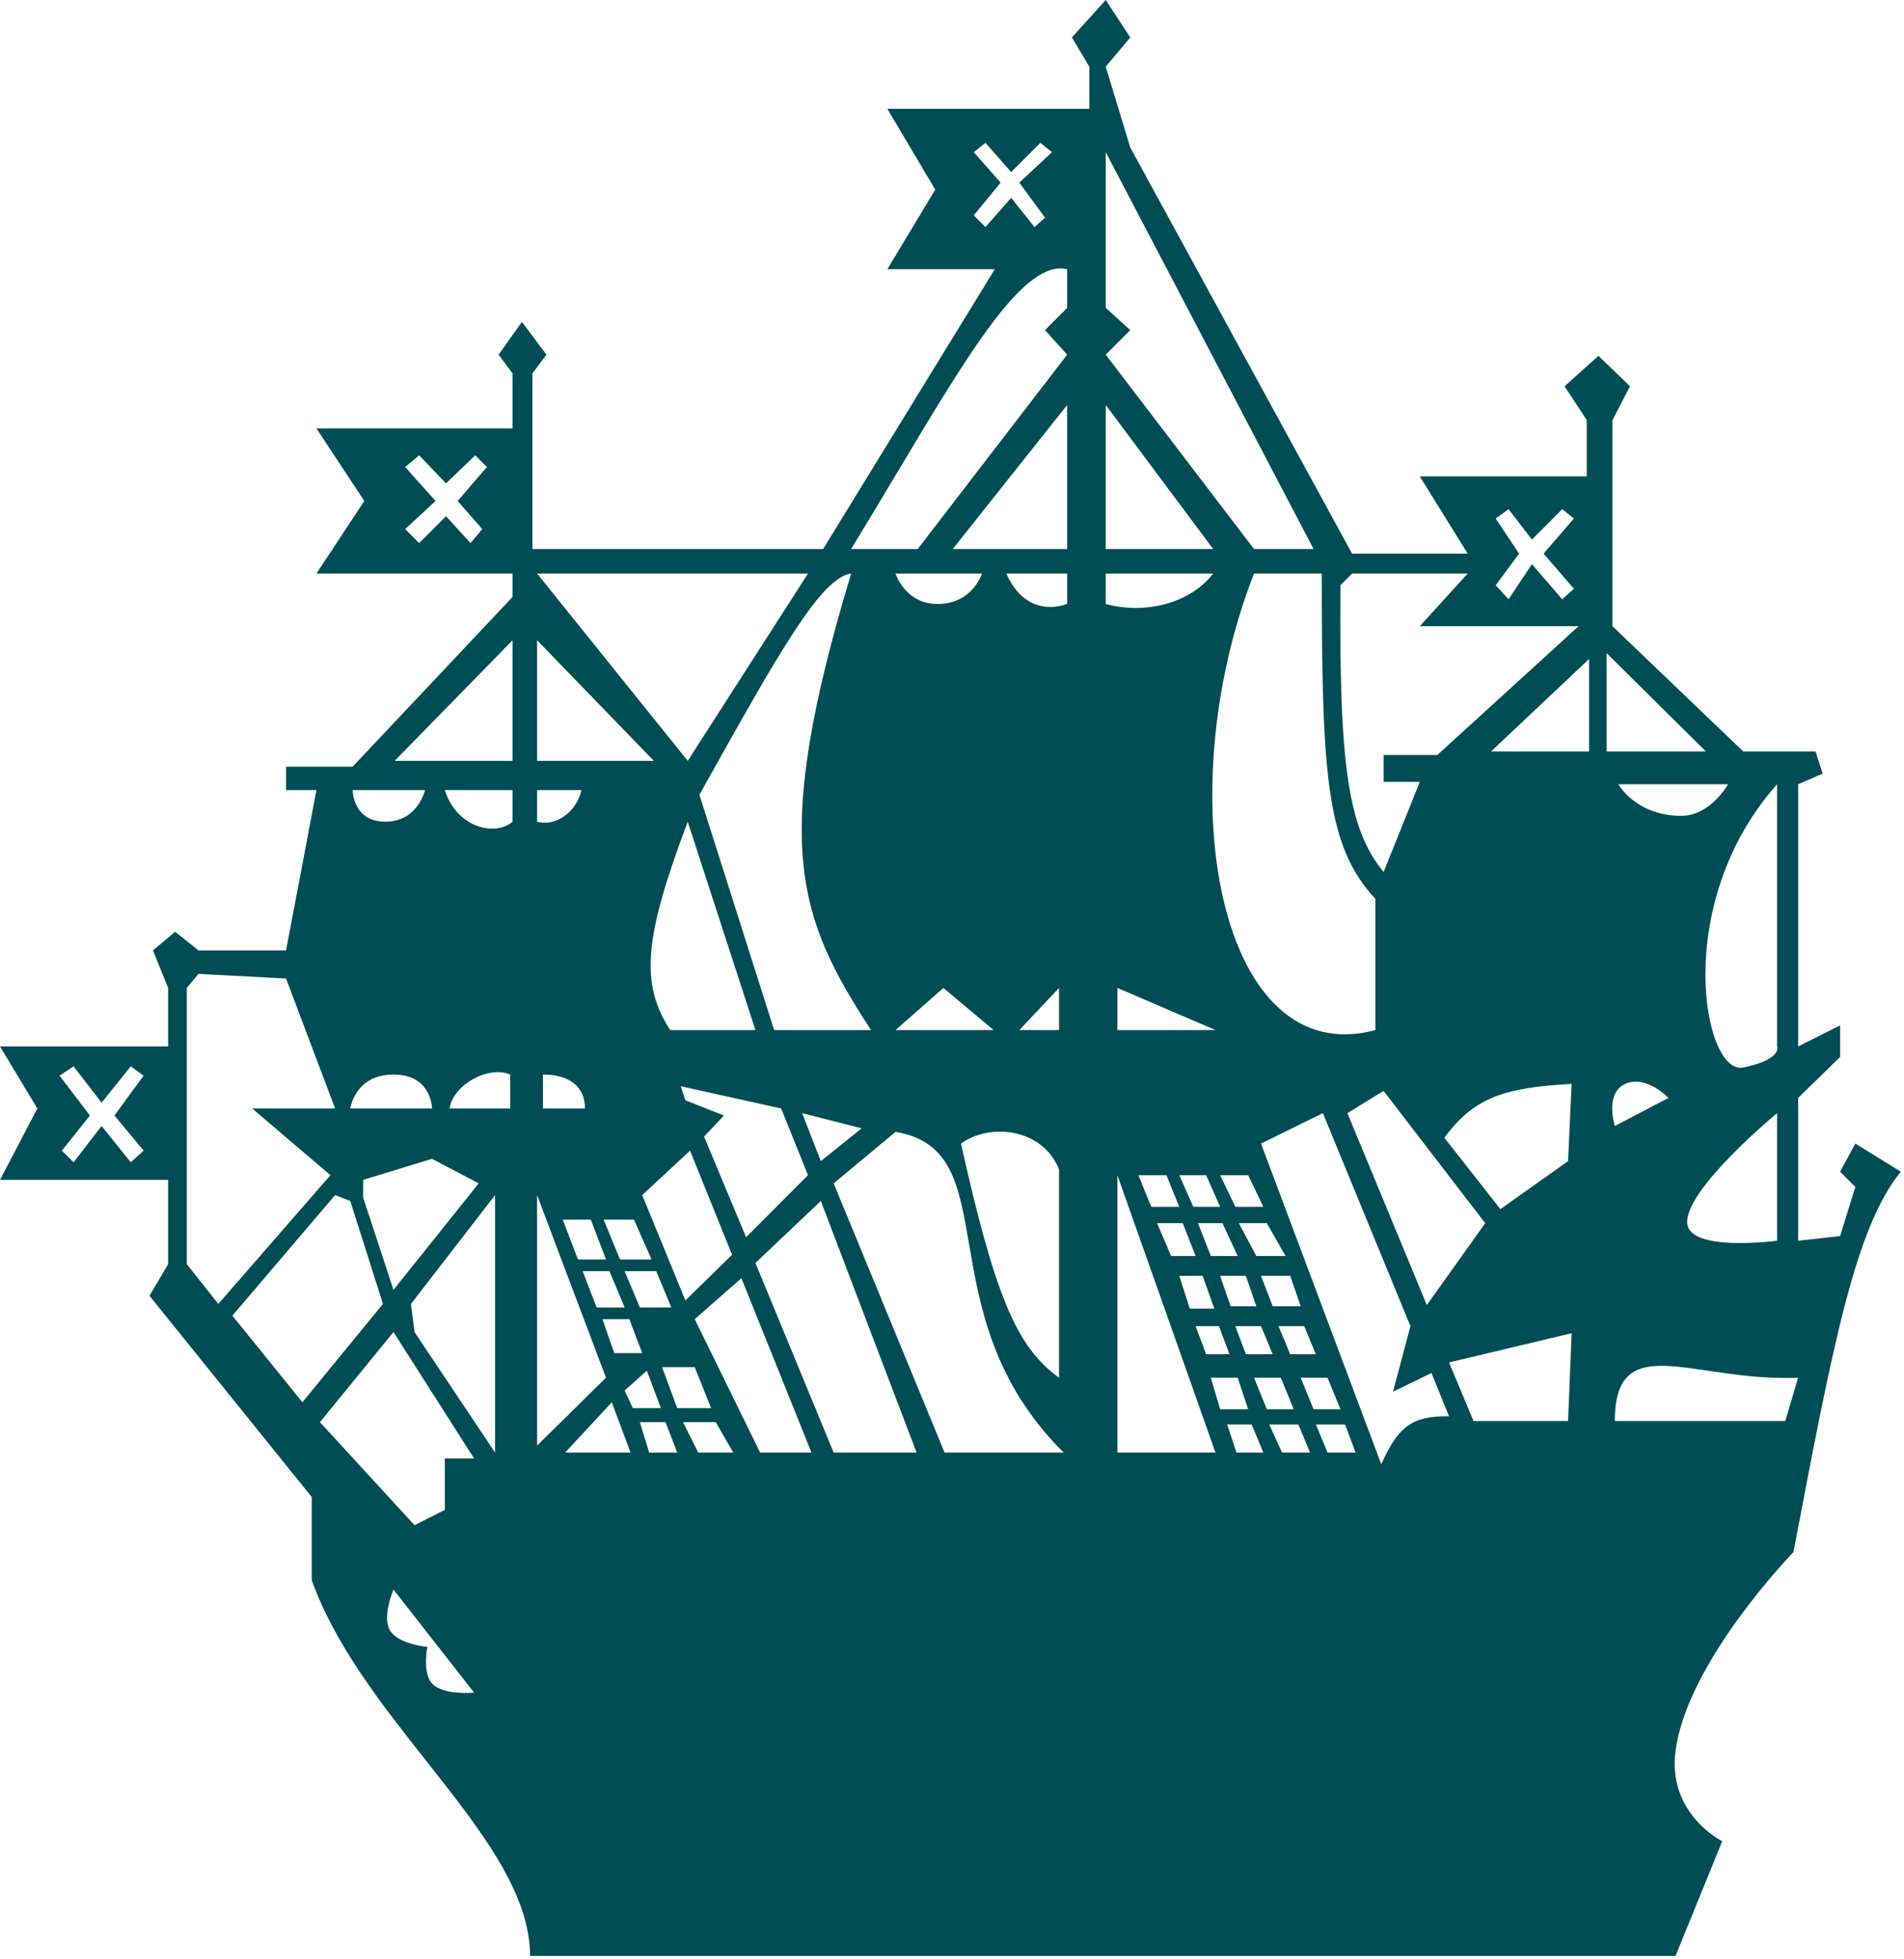 <?xml version="1.0" encoding="UTF-8"?> <svg xmlns="http://www.w3.org/2000/svg" viewBox="0 0 45.819 47.143" fill="none"><path fill-rule="evenodd" clip-rule="evenodd" d="M12.756 47.064H40.321L41.445 44.304C41.445 44.304 40.124 43.656 40.321 42.135C40.599 39.979 43.159 37.347 43.159 37.347C44.117 32.297 44.656 29.525 45.743 28.194L44.648 27.517L44.282 28.194L44.648 28.56L44.282 29.743L43.271 29.855V26.419L44.282 25.433V24.673L43.271 25.18V18.871L43.861 18.617L43.692 18.082H41.95L38.803 15.068V10.111L39.225 9.295L38.466 8.562L37.651 9.295L38.185 10.111V11.463H34.167L35.319 13.322H32.537L27.199 3.549L26.609 1.605L27.199 0.901L26.609 0L25.794 0.901L26.215 1.605V2.619H21.354L22.506 4.563L21.354 6.478H23.939L19.809 13.21H12.813V8.985L13.15 8.534L12.56 7.745L11.998 8.534L12.335 8.985V10.309H7.615L8.767 12.055L7.615 13.801H12.335V14.364L8.486 18.448H6.884V19.012H7.615L6.884 22.87H4.777L4.215 22.42L3.681 22.87L4.046 23.772V25.18H0L0.899 26.673L0 28.391H4.046V30.419L3.597 31.179L7.502 36.023V38.023C8.061 39.589 9.189 41.018 10.256 42.37C11.55 44.009 12.756 45.537 12.756 47.064ZM6.884 23.546L8.064 26.673H6.069L7.952 28.278L5.254 31.376L4.496 30.419V23.772L4.777 23.434L6.884 23.546ZM8.064 28.757L5.592 31.658L7.277 33.742L9.216 31.376L8.429 28.898L8.064 28.757ZM7.699 34.221L9.469 32.052L11.408 35.094H10.705V36.333L9.975 36.7L7.699 34.221ZM11.914 28.757V34.953L9.975 32.052L9.89 31.376L11.914 28.757ZM8.738 28.813V28.391L10.396 27.884L11.52 28.475L9.469 31.038L8.738 28.813ZM8.429 26.673H10.396C10.396 26.673 10.396 25.856 9.469 25.856C8.542 25.856 8.429 26.673 8.429 26.673ZM12.279 25.856V26.673H10.818C10.902 26.109 11.745 25.63 12.279 25.856ZM13.066 25.856V26.673H14.077C14.077 26.109 13.656 25.856 13.066 25.856ZM1.77 25.659L1.433 25.884L2.164 26.842L1.489 27.687L1.77 27.968L2.445 27.095L3.147 27.968L3.456 27.687L2.754 26.842L3.456 25.884L3.147 25.659L2.445 26.532L1.77 25.659ZM8.486 19.012H10.228C10.228 19.012 10.059 19.772 9.272 19.772C8.486 19.772 8.486 19.012 8.486 19.012ZM12.335 19.012H10.705C10.986 19.913 11.914 20.138 12.335 19.772V19.012ZM12.925 19.012H13.993C13.88 19.519 13.395 19.901 12.925 19.772V19.012ZM12.925 18.308V15.406L15.735 18.308H12.925ZM12.335 15.406L9.497 18.308H12.335V15.406ZM19.444 13.801H12.925L16.55 18.308L19.444 13.801ZM16.55 19.772C15.497 22.565 15.401 23.666 16.128 24.786H18.179L16.55 19.772ZM18.629 24.786L16.831 19.124L16.952 18.908C18.726 15.735 19.757 13.89 20.483 13.801C18.508 20.325 19.218 22.104 20.961 24.786H18.629ZM10.087 10.956L9.75 11.238L10.481 12.055L9.75 12.731L10.087 13.069L10.733 12.421L11.323 13.069L11.604 12.731L11.014 12.055L11.717 11.238L11.436 10.956L10.733 11.632L10.087 10.956ZM14.667 30.588H14.021L14.358 31.461H15.032L14.667 30.588ZM13.543 29.348L13.908 30.306H14.583L14.218 29.348H13.543ZM12.925 34.784V28.757L14.583 33.151L12.925 34.784ZM14.527 29.348H15.257L15.679 30.306H14.92L14.527 29.348ZM15.791 30.588H15.032L15.398 31.461H16.156L15.791 30.588ZM14.499 31.742H15.145L15.454 32.559H14.78L14.499 31.742ZM15.566 32.982L15.032 33.461L15.229 33.883H15.903L15.566 32.982ZM15.932 32.897L16.297 33.883H17.112L16.718 32.897H15.932ZM17.646 34.953L17.224 34.221H16.437L16.803 34.953H17.646ZM15.398 34.221H16.016L16.297 34.953H15.622L15.398 34.221ZM13.599 34.953L14.723 33.742L15.173 34.953H13.599ZM16.718 31.742L18.292 34.953H19.528L17.842 30.757L16.718 31.742ZM16.494 31.292L15.454 28.757L16.606 27.687L17.617 30.193L16.494 31.292ZM16.943 27.349L17.955 29.771L19.444 28.278L18.798 26.673L16.381 26.137L16.494 26.476L17.421 26.842L16.943 27.349ZM19.753 27.94L19.303 26.785L20.736 27.151L19.753 27.94ZM18.179 30.39L20.062 34.953H22.057L19.753 28.898L18.179 30.39ZM21.551 27.236L20.062 28.475L22.731 34.953H25.597C23.888 33.255 23.573 31.41 23.322 29.946C23.078 28.522 22.896 27.457 21.551 27.236ZM23.125 27.517C23.944 31.18 24.461 32.415 25.485 33.151V28.137C25.092 27.151 23.827 27.011 23.125 27.517ZM23.911 24.786H21.551L22.703 23.772L23.911 24.786ZM25.485 23.772L24.53 24.786H25.485V23.772ZM26.89 24.786V23.772L29.25 24.786H26.89ZM26.89 28.278V34.953H29.25L26.89 28.278ZM28.07 28.278H27.395L27.705 29.039H28.379L28.07 28.278ZM28.379 28.278H29.025L29.362 29.039H28.716L28.379 28.278ZM30.037 28.278H29.362L29.728 29.039H30.402L30.037 28.278ZM29.812 29.433H30.486L30.936 30.222H30.233L29.812 29.433ZM29.419 29.433H28.829L29.138 30.222H29.784L29.419 29.433ZM27.845 29.433H28.463L28.772 30.222H28.182L27.845 29.433ZM28.941 30.7H28.379L28.632 31.489H29.222L28.941 30.7ZM29.362 30.7H29.981L30.233 31.433H29.615L29.362 30.7ZM31.048 30.7H30.346L30.627 31.433H31.301L31.048 30.7ZM30.767 31.911H31.385L31.666 32.587H31.048L30.767 31.911ZM30.627 32.587L30.346 31.911H29.728L29.981 32.587H30.627ZM28.772 31.911H29.334L29.587 32.587H29.025L28.772 31.911ZM29.784 33.151H29.138L29.362 33.911H30.037L29.784 33.151ZM30.177 33.151H30.823L31.132 33.911H30.486L30.177 33.151ZM31.947 33.151H31.301L31.61 33.911H32.257L31.947 33.151ZM31.666 34.277H32.369L32.622 34.953H31.947L31.666 34.277ZM31.245 34.277H30.543L30.852 34.953H31.526L31.245 34.277ZM29.756 34.953H30.402L30.121 34.277H29.531L29.756 34.953ZM11.408 40.727L9.469 38.249C9.469 38.249 9.187 38.903 9.385 39.234C9.581 39.564 10.284 39.629 10.284 39.629C10.284 39.629 10.172 40.206 10.368 40.474C10.616 40.811 11.408 40.727 11.408 40.727ZM26.609 9.745V13.21H29.194L26.609 9.745ZM25.681 9.745L22.928 13.21H25.681V9.745ZM20.483 13.21C20.855 12.599 21.208 12.009 21.543 11.449C23.364 8.402 24.658 6.236 25.681 6.478V7.407L25.148 7.943L25.681 8.534L22.085 13.21H20.483ZM23.63 13.801H21.551C21.551 13.801 21.776 14.533 22.563 14.533C23.406 14.533 23.63 13.801 23.63 13.801ZM24.22 13.801H25.681V14.533C25.119 14.731 24.53 14.533 24.22 13.801ZM29.194 13.801H26.609V14.533C27.536 14.787 28.632 14.533 29.194 13.801ZM26.609 8.534L30.177 13.21H31.61L26.609 3.662V7.407L27.199 7.943L26.609 8.534ZM23.715 3.436L23.434 3.662L24.08 4.394L23.434 5.182L23.715 5.464L24.333 4.76L24.895 5.464L25.148 5.239L24.53 4.394L25.316 3.662L25.035 3.436L24.333 4.14L23.715 3.436ZM31.807 13.801H30.177C28.098 19.124 29.334 25.8 33.099 24.786V21.631C31.923 20.364 31.807 18.702 31.807 13.801ZM34.167 15.068H37.988L34.589 18.167H33.296V18.814H34.167L33.296 20.983C32.435 19.934 32.223 18.405 32.257 14.083L32.537 13.801H35.319L34.167 15.068ZM35.994 12.477L36.303 12.252L36.865 12.984L37.595 12.252L37.876 12.477L37.146 13.322L37.876 14.167L37.595 14.421L36.865 13.576L36.303 14.421L35.994 14.083L36.555 13.322L35.994 12.477ZM38.241 18.082V15.857L35.881 18.082H38.241ZM38.663 15.716V18.082H41.051L38.663 15.716ZM41.585 18.871H38.944C38.944 18.871 39.365 19.631 40.461 19.631C41.163 19.631 41.585 18.871 41.585 18.871ZM42.765 18.871V25.18C42.765 25.18 42.906 25.489 41.95 25.687C40.995 25.885 40.208 21.744 42.765 18.871ZM42.765 29.855V26.785C42.765 26.785 40.545 28.616 40.602 29.433C40.65 30.137 42.765 29.855 42.765 29.855ZM38.86 27.095L40.152 26.419C40.152 26.419 39.618 25.856 39.112 26.081C38.607 26.307 38.86 27.095 38.86 27.095ZM36.106 29.095L34.757 27.377C35.45 26.442 36.137 26.171 37.82 26.081L37.735 27.94L36.106 29.095ZM34.336 31.404L32.425 26.785L33.296 26.25L35.741 29.433L34.336 31.404ZM34.87 34.08L34.448 33.038L33.521 33.489L33.942 31.911L31.835 26.785L30.346 27.517L33.24 35.235C33.625 34.379 33.941 34.059 34.87 34.08ZM34.87 32.784L37.82 32.081L37.735 34.193H35.46L34.87 32.784ZM42.962 34.193H38.86C38.86 32.652 39.753 32.784 41.118 32.985C41.749 33.078 42.48 33.186 43.271 33.151L42.962 34.193Z" fill="#004D55"></path></svg> 